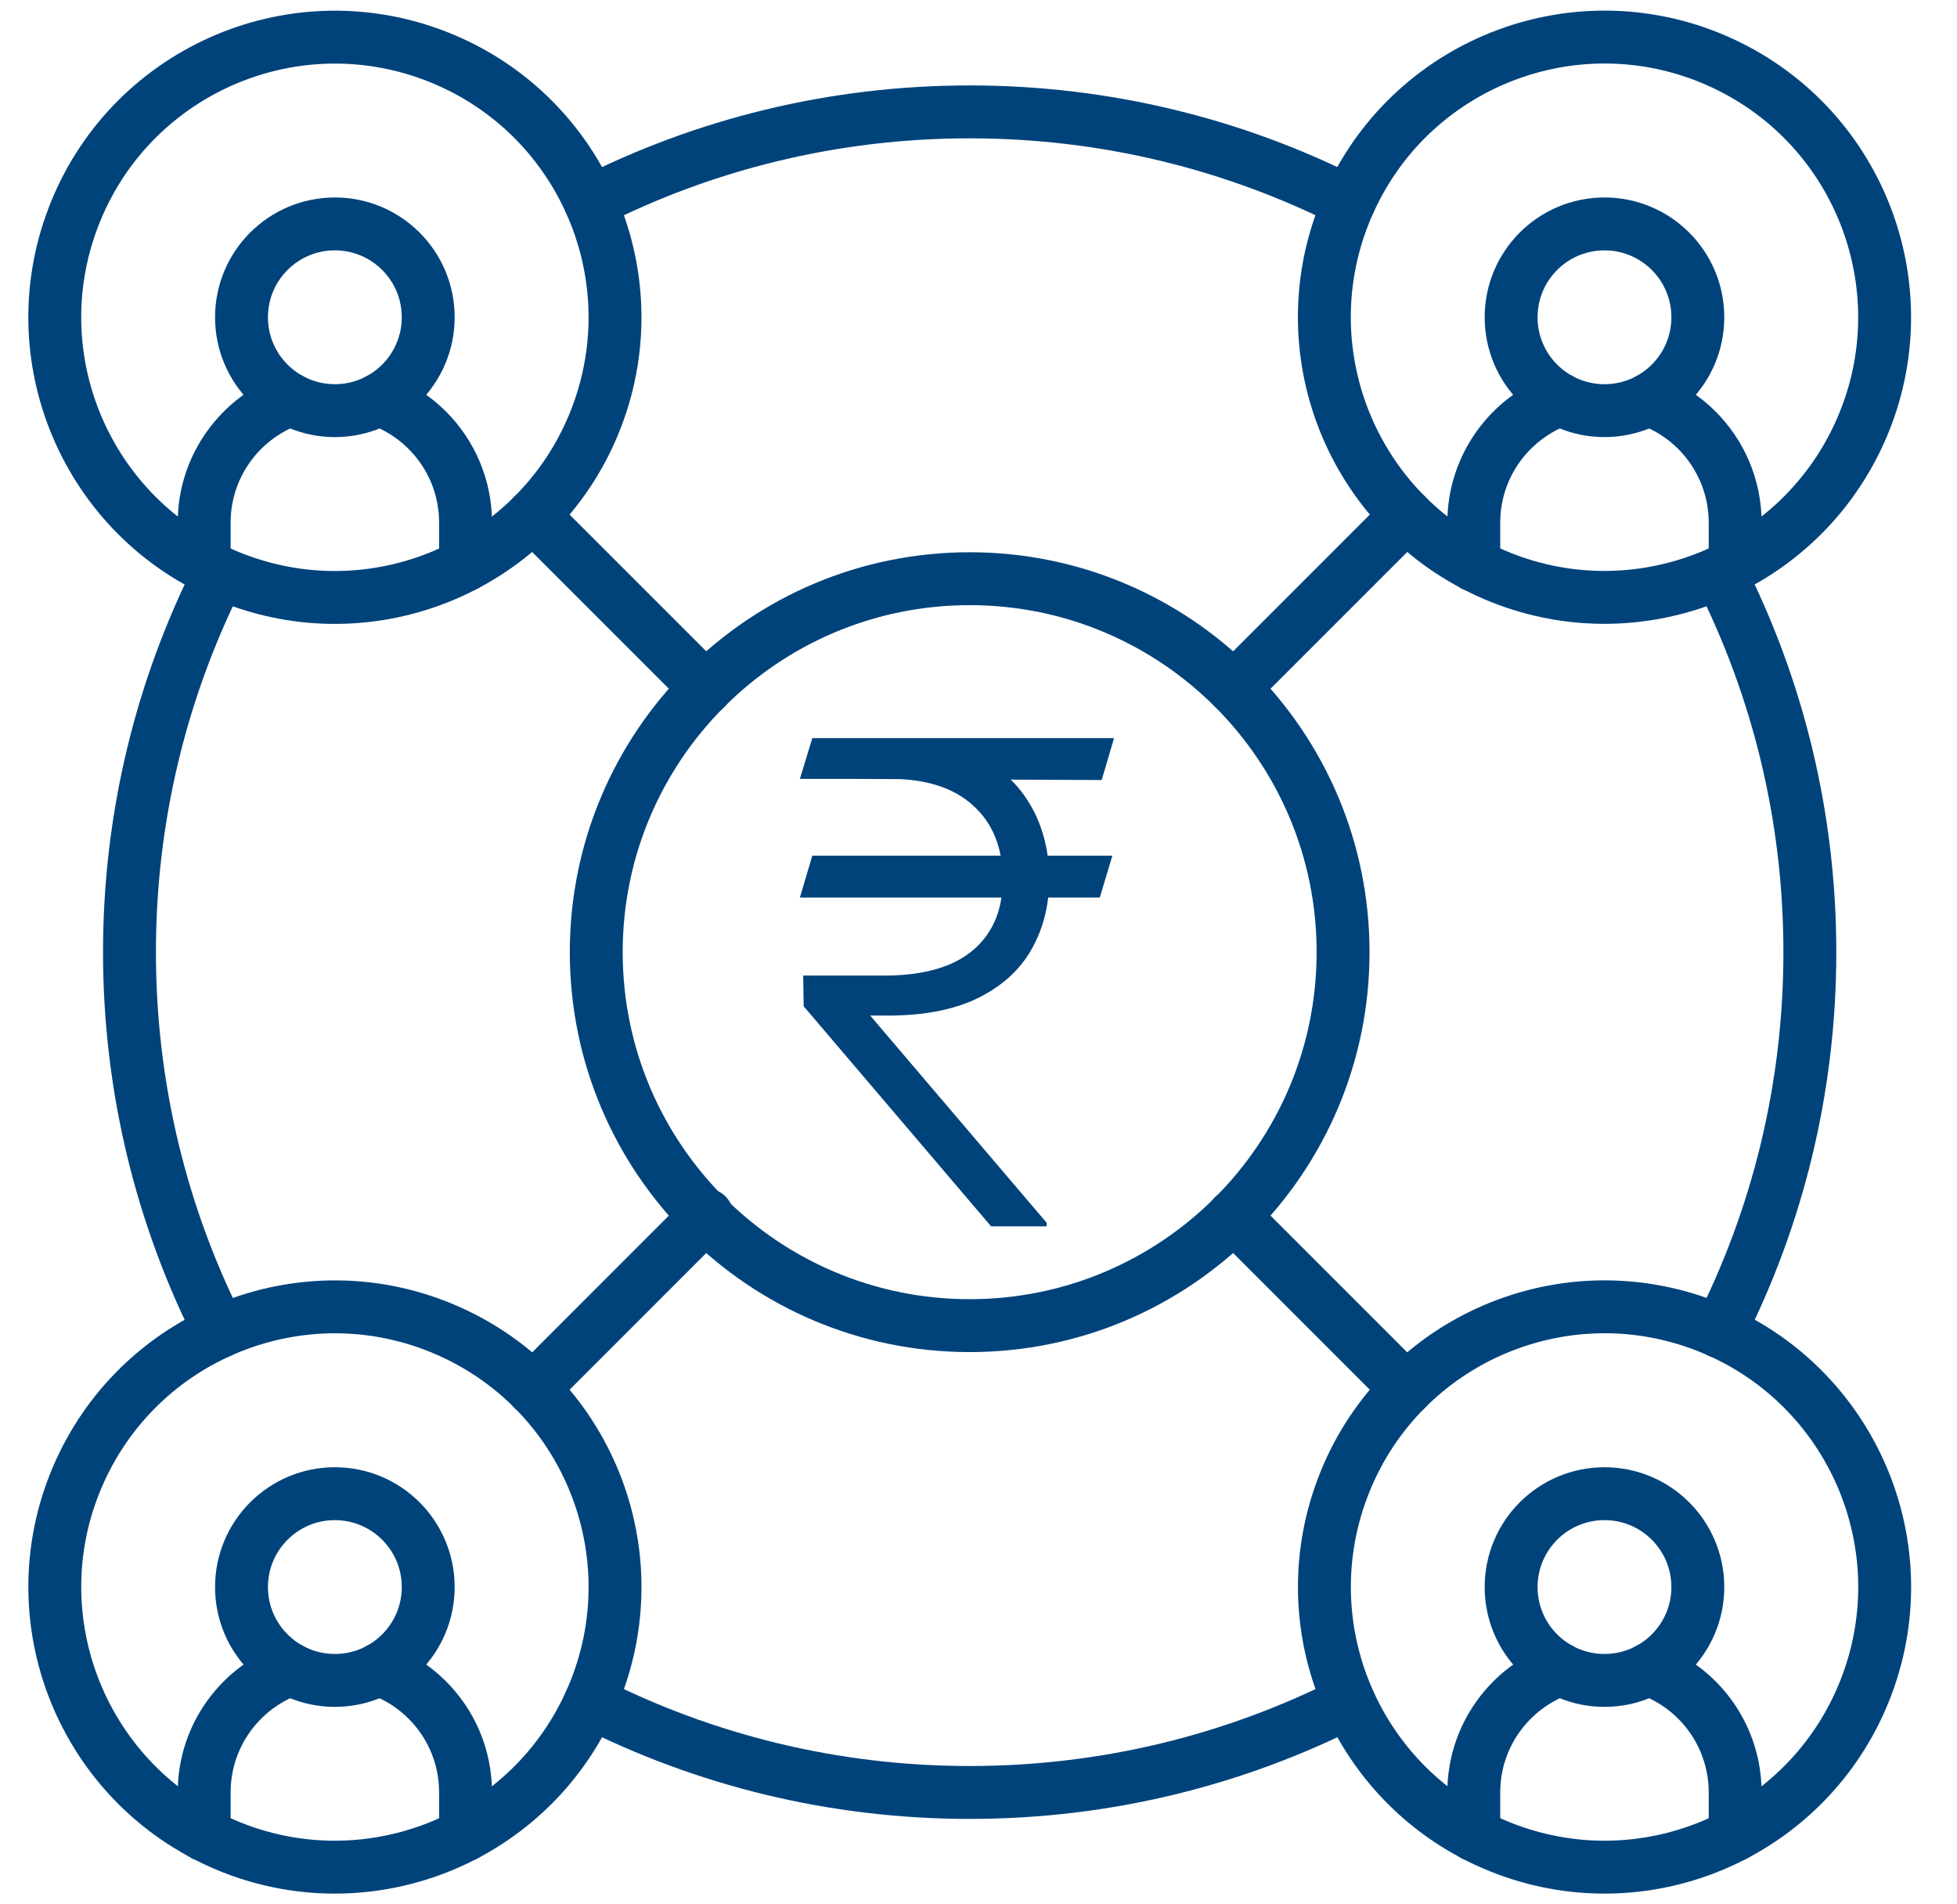 <svg width="37" height="36" viewBox="0 0 37 36" fill="none" xmlns="http://www.w3.org/2000/svg">
<g clip-path="url(#clip0_633_3390)">
<path d="M32.51 10.826C33.603 12.981 34.218 15.419 34.218 18C34.218 20.581 33.603 23.019 32.51 25.174" stroke="#00437B" stroke-miterlimit="10" stroke-linecap="round" stroke-linejoin="round"/>
<path d="M4.156 25.174C3.064 23.019 2.448 20.581 2.448 18C2.448 15.419 3.064 12.981 4.156 10.826" stroke="#00437B" stroke-miterlimit="10" stroke-linecap="round" stroke-linejoin="round"/>
<path d="M11.16 3.823C13.314 2.731 15.752 2.115 18.333 2.115C20.915 2.115 23.352 2.731 25.507 3.823" stroke="#00437B" stroke-miterlimit="10" stroke-linecap="round" stroke-linejoin="round"/>
<path d="M11.16 32.177C13.314 33.269 15.752 33.885 18.333 33.885C20.915 33.885 23.352 33.269 25.507 32.177" stroke="#00437B" stroke-miterlimit="10" stroke-linecap="round" stroke-linejoin="round"/>
<path d="M18.333 25.06C22.232 25.06 25.393 21.899 25.393 18C25.393 14.101 22.232 10.94 18.333 10.94C14.434 10.94 11.273 14.101 11.273 18C11.273 21.899 14.434 25.06 18.333 25.06Z" stroke="#00437B" stroke-miterlimit="10" stroke-linecap="round" stroke-linejoin="round"/>
<path d="M21.031 16.175L20.793 16.968H15.123L15.358 16.175H21.031ZM18.738 23.183L15.195 19.023L15.186 18.442H16.737C17.205 18.442 17.605 18.374 17.935 18.239C18.266 18.101 18.518 17.896 18.692 17.626C18.87 17.356 18.958 17.021 18.958 16.621C18.958 16.032 18.774 15.57 18.404 15.233C18.038 14.894 17.512 14.724 16.827 14.724H15.123L15.358 13.953H16.827C17.488 13.953 18.041 14.067 18.485 14.296C18.933 14.524 19.269 14.839 19.495 15.242C19.723 15.642 19.837 16.101 19.837 16.621C19.837 17.108 19.727 17.547 19.508 17.937C19.292 18.325 18.957 18.633 18.503 18.861C18.052 19.086 17.477 19.199 16.777 19.199H16.453L19.788 23.115V23.183H18.738ZM21.063 13.953L20.829 14.746L16.052 14.724L16.268 13.953H21.063Z" fill="#00437B"/>
<path d="M11.281 7.881C12.32 5.147 10.947 2.089 8.214 1.049C5.481 0.01 2.422 1.383 1.383 4.116C0.343 6.849 1.716 9.908 4.449 10.947C7.183 11.987 10.241 10.614 11.281 7.881Z" stroke="#00437B" stroke-miterlimit="10" stroke-linecap="round" stroke-linejoin="round"/>
<path d="M3.86 10.682V9.881C3.86 8.809 4.544 7.896 5.498 7.554" stroke="#00437B" stroke-miterlimit="10" stroke-linecap="round" stroke-linejoin="round"/>
<path d="M7.164 7.554C7.512 7.678 7.823 7.878 8.079 8.134C8.526 8.581 8.802 9.199 8.802 9.881V10.682" stroke="#00437B" stroke-miterlimit="10" stroke-linecap="round" stroke-linejoin="round"/>
<path d="M4.566 5.998C4.566 5.023 5.357 4.233 6.331 4.233C7.306 4.233 8.096 5.023 8.096 5.998C8.096 6.973 7.306 7.763 6.331 7.763C5.357 7.763 4.566 6.973 4.566 5.998Z" stroke="#00437B" stroke-miterlimit="10" stroke-linecap="round" stroke-linejoin="round"/>
<path d="M35.145 8.212C36.368 5.556 35.207 2.411 32.551 1.188C29.895 -0.036 26.75 1.125 25.526 3.782C24.302 6.438 25.464 9.583 28.12 10.806C30.776 12.03 33.921 10.868 35.145 8.212Z" stroke="#00437B" stroke-miterlimit="10" stroke-linecap="round" stroke-linejoin="round"/>
<path d="M27.864 10.682V9.881C27.864 8.809 28.548 7.896 29.502 7.554" stroke="#00437B" stroke-miterlimit="10" stroke-linecap="round" stroke-linejoin="round"/>
<path d="M31.168 7.554C31.516 7.678 31.827 7.878 32.083 8.134C32.529 8.581 32.806 9.199 32.806 9.881V10.682" stroke="#00437B" stroke-miterlimit="10" stroke-linecap="round" stroke-linejoin="round"/>
<path d="M28.57 5.998C28.57 5.023 29.36 4.233 30.335 4.233C31.31 4.233 32.1 5.023 32.1 5.998C32.1 6.973 31.31 7.763 30.335 7.763C29.36 7.763 28.57 6.973 28.57 5.998Z" stroke="#00437B" stroke-miterlimit="10" stroke-linecap="round" stroke-linejoin="round"/>
<path d="M11.154 32.188C12.362 29.525 11.183 26.387 8.519 25.179C5.856 23.971 2.718 25.151 1.51 27.814C0.302 30.477 1.482 33.615 4.145 34.823C6.808 36.031 9.946 34.852 11.154 32.188Z" stroke="#00437B" stroke-miterlimit="10" stroke-linecap="round" stroke-linejoin="round"/>
<path d="M3.86 34.686V33.885C3.86 32.812 4.544 31.9 5.498 31.558" stroke="#00437B" stroke-miterlimit="10" stroke-linecap="round" stroke-linejoin="round"/>
<path d="M7.164 31.558C7.512 31.682 7.823 31.882 8.079 32.138C8.526 32.584 8.802 33.203 8.802 33.885V34.686" stroke="#00437B" stroke-miterlimit="10" stroke-linecap="round" stroke-linejoin="round"/>
<path d="M4.566 30.002C4.566 29.027 5.357 28.237 6.331 28.237C7.306 28.237 8.096 29.027 8.096 30.002C8.096 30.977 7.306 31.767 6.331 31.767C5.357 31.767 4.566 30.977 4.566 30.002Z" stroke="#00437B" stroke-miterlimit="10" stroke-linecap="round" stroke-linejoin="round"/>
<path d="M35.294 31.861C36.321 29.123 34.934 26.07 32.196 25.043C29.458 24.016 26.406 25.402 25.379 28.14C24.351 30.878 25.738 33.931 28.476 34.958C31.214 35.986 34.267 34.599 35.294 31.861Z" stroke="#00437B" stroke-miterlimit="10" stroke-linecap="round" stroke-linejoin="round"/>
<path d="M27.864 34.686V33.885C27.864 32.812 28.548 31.9 29.502 31.558" stroke="#00437B" stroke-miterlimit="10" stroke-linecap="round" stroke-linejoin="round"/>
<path d="M31.168 31.558C31.516 31.682 31.827 31.882 32.083 32.138C32.529 32.584 32.806 33.203 32.806 33.885V34.686" stroke="#00437B" stroke-miterlimit="10" stroke-linecap="round" stroke-linejoin="round"/>
<path d="M28.57 30.002C28.57 29.027 29.36 28.237 30.335 28.237C31.31 28.237 32.1 29.027 32.1 30.002C32.1 30.977 31.31 31.767 30.335 31.767C29.36 31.767 28.57 30.977 28.57 30.002Z" stroke="#00437B" stroke-miterlimit="10" stroke-linecap="round" stroke-linejoin="round"/>
<path d="M13.343 13.01L10.076 9.743" stroke="#00437B" stroke-miterlimit="10" stroke-linecap="round" stroke-linejoin="round"/>
<path d="M26.591 9.743L23.326 13.008" stroke="#00437B" stroke-miterlimit="10" stroke-linecap="round" stroke-linejoin="round"/>
<path d="M13.363 22.971L13.341 22.992L10.076 26.258" stroke="#00437B" stroke-miterlimit="10" stroke-linecap="round" stroke-linejoin="round"/>
<path d="M23.321 22.988L23.326 22.992L26.591 26.258" stroke="#00437B" stroke-miterlimit="10" stroke-linecap="round" stroke-linejoin="round"/>
</g>
<defs>
<clipPath id="clip0_633_3390">
<rect width="36" height="36" fill="white" transform="translate(0.333)"/>
</clipPath>
</defs>
</svg>
